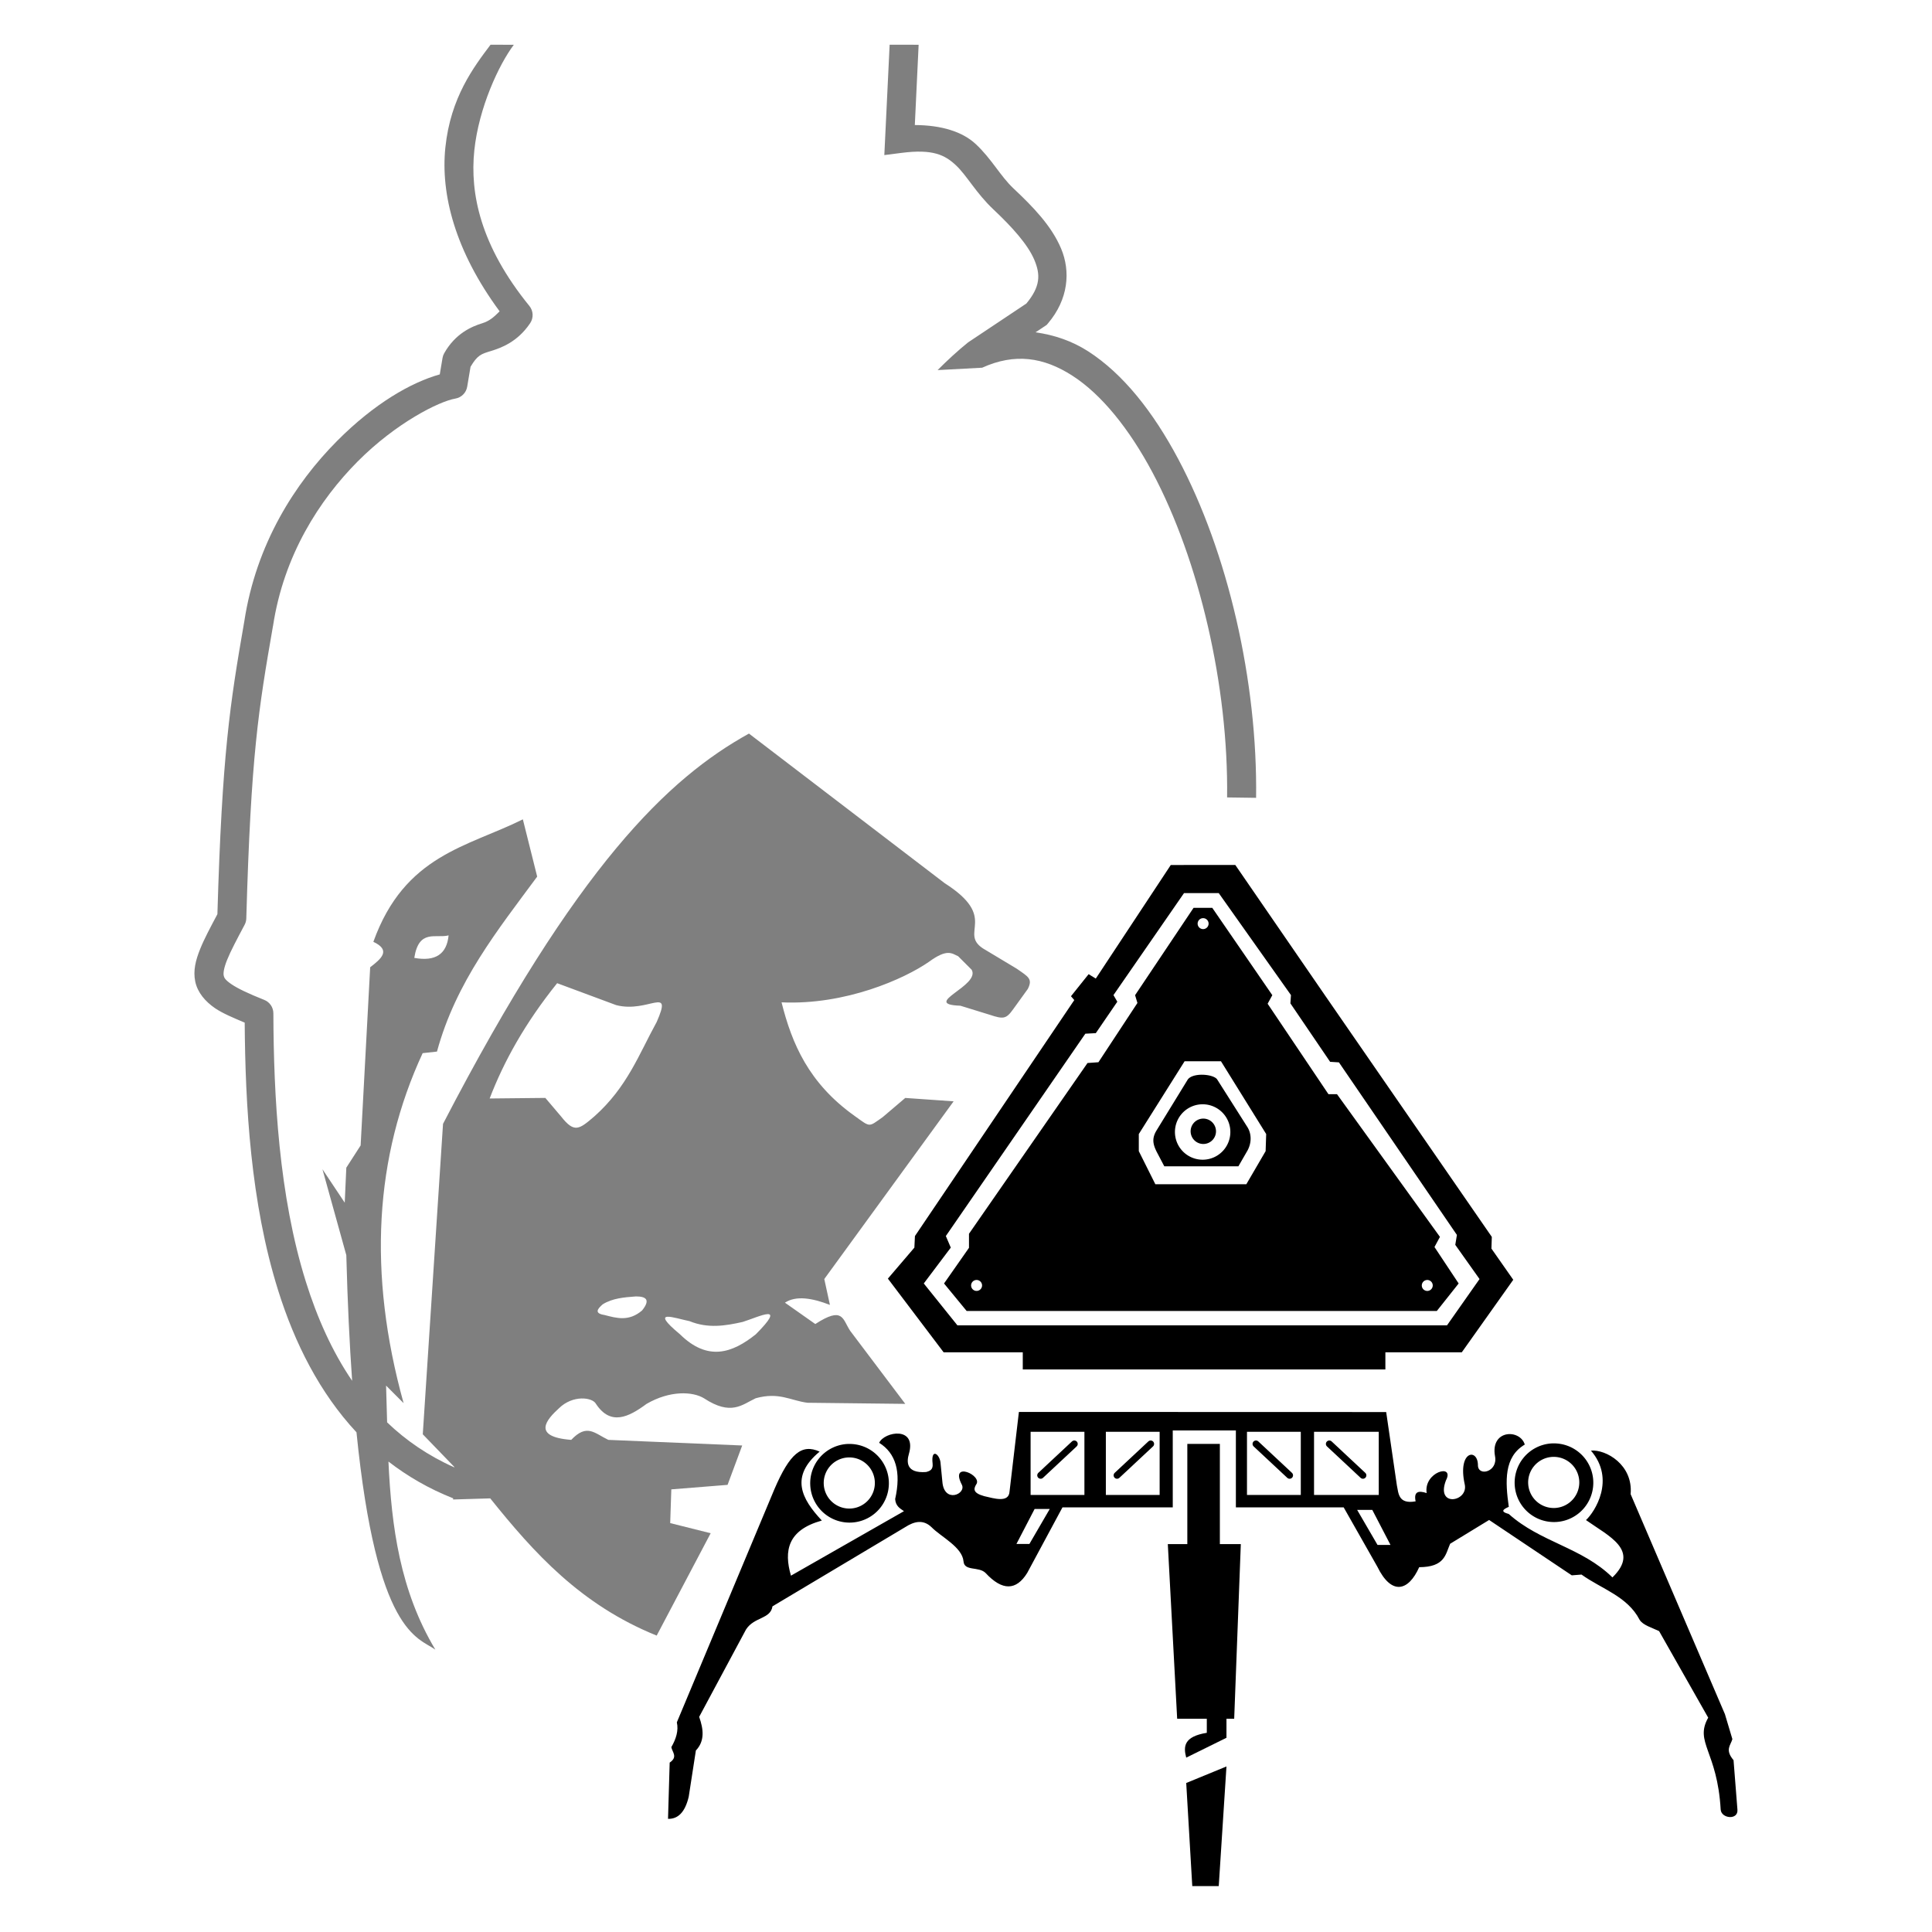 <?xml version="1.0" encoding="UTF-8" standalone="no"?>
<!-- Created with Inkscape (http://www.inkscape.org/) -->

<svg
   width="512"
   height="512"
   viewBox="0 0 135.467 135.467"
   version="1.1"
   id="svg5"
   inkscape:version="1.2.2 (b0a8486541, 2022-12-01)"
   sodipodi:docname="Wraith_Thematic_Pack_Icon.svg"
   xml:space="preserve"
   xmlns:inkscape="http://www.inkscape.org/namespaces/inkscape"
   xmlns:sodipodi="http://sodipodi.sourceforge.net/DTD/sodipodi-0.dtd"
   xmlns="http://www.w3.org/2000/svg"
   xmlns:svg="http://www.w3.org/2000/svg"><sodipodi:namedview
     id="namedview7"
     pagecolor="#ffffff"
     bordercolor="#666666"
     borderopacity="1.0"
     inkscape:pageshadow="2"
     inkscape:pageopacity="0.0"
     inkscape:pagecheckerboard="0"
     inkscape:document-units="mm"
     showgrid="false"
     inkscape:object-nodes="false"
     units="px"
     width="512px"
     inkscape:zoom="1"
     inkscape:cx="24.5"
     inkscape:cy="291"
     inkscape:window-width="1920"
     inkscape:window-height="1017"
     inkscape:window-x="-8"
     inkscape:window-y="-8"
     inkscape:window-maximized="1"
     inkscape:current-layer="layer1"
     inkscape:showpageshadow="2"
     inkscape:deskcolor="#d1d1d1" /><defs
     id="defs2" /><g
     inkscape:label="Layer 1"
     inkscape:groupmode="layer"
     id="layer1"><g
       id="g16352"
       transform="matrix(1.508,0,0,1.508,-1.119,-198.833)"
       style="fill:#000000;fill-opacity:1"><g
         id="g13421"
         transform="translate(10.665,79.574)"
         style="fill:#000000;fill-opacity:1"><g
           id="g2175"><path
             id="path2207"
             style="color:#000000;fill:#000000;fill-opacity:0.5;stroke-width:1;stroke-linejoin:round;-inkscape-stroke:none"
             d="m -53.169,122.481 c -0.768,1.021 -1.821,2.4 -2.059,4.682 -0.222,2.126 0.442,4.72 2.473,7.471 -0.242,0.242 -0.445,0.437 -0.795,0.545 -0.479,0.147 -1.223,0.464 -1.732,1.367 -0.038,0.067 -0.064,0.141 -0.076,0.217 l -0.125,0.746 c -1.292,0.361 -2.975,1.315 -4.685,3.037 -1.907,1.919 -3.687,4.685 -4.227,8.227 -0.655,3.765 -1.011,6.044 -1.225,13.342 -0.323,0.606 -0.603,1.131 -0.787,1.59 -0.201,0.5 -0.328,0.979 -0.223,1.481 0.105,0.502 0.458,0.911 0.902,1.215 0.343,0.234 0.839,0.442 1.352,0.658 0.028,3.752 0.267,8.195 1.524,12.203 0.756,2.413 1.895,4.673 3.572,6.472 0.923,9.201 2.799,9.341 3.595,9.907 -1.613,-2.689 -1.999,-5.609 -2.138,-8.574 0.867,0.672 1.846,1.24 2.95,1.677 l -0.002,0.053 1.692,-0.051 c 1.989,2.478 4.119,4.853 7.588,6.255 l 2.461,-4.666 -1.845,-0.462 0.051,-1.538 2.564,-0.205 0.667,-1.795 -6.102,-0.256 c -0.635,-0.303 -0.972,-0.757 -1.692,0 -1.847,-0.142 -1.087,-0.958 -0.564,-1.436 0.64,-0.63 1.536,-0.504 1.692,-0.205 0.665,1.004 1.474,0.617 2.307,0 1.069,-0.62 2.103,-0.567 2.615,-0.256 1.241,0.815 1.736,0.293 2.358,0 1.067,-0.297 1.595,0.108 2.359,0.205 l 4.461,0.051 -2.513,-3.332 c -0.354,-0.537 -0.315,-1.13 -1.589,-0.308 l -1.384,-0.974 c 0.51,-0.331 1.234,-0.213 2.051,0.102 l -0.257,-1.179 5.896,-8.101 -2.205,-0.154 -1.025,0.872 c -0.663,0.466 -0.547,0.475 -1.282,-0.051 -2.099,-1.494 -2.861,-3.302 -3.332,-5.179 2.919,0.133 5.606,-1.075 6.717,-1.846 0.843,-0.618 1.046,-0.381 1.333,-0.256 l 0.615,0.615 c 0.422,0.735 -2.354,1.576 -0.513,1.641 l 1.333,0.411 c 0.638,0.213 0.755,0.192 1.077,-0.256 l 0.666,-0.923 c 0.228,-0.46 0.024,-0.55 -0.512,-0.923 l -1.538,-0.923 c -1.095,-0.723 0.724,-1.401 -1.743,-2.973 l -8.921,-6.819 c -3.674,2.033 -7.832,5.999 -13.946,17.791 l -0.923,14.151 1.436,1.487 -6.96e-4,0.02 c -1.182,-0.525 -2.194,-1.22 -3.061,-2.05 -0.015,-0.559 -0.029,-1.117 -0.047,-1.676 l 0.798,0.798 c -1.646,-5.94 -1.313,-11.243 0.869,-15.953 l 0.653,-0.072 c 0.867,-3.183 2.769,-5.539 4.568,-7.976 l -0.653,-2.61 c -2.514,1.255 -5.388,1.611 -6.815,5.583 0.824,0.387 0.355,0.773 -0.145,1.16 l -0.435,8.121 -0.653,1.015 -0.072,1.595 -1.015,-1.523 1.087,3.915 c 0.057,2.171 0.148,4.067 0.266,5.728 -0.91,-1.335 -1.594,-2.869 -2.111,-4.52 -1.229,-3.92 -1.467,-8.453 -1.48,-12.232 -7.13e-4,-0.271 -0.166,-0.514 -0.418,-0.613 -0.708,-0.281 -1.207,-0.518 -1.492,-0.713 -0.286,-0.195 -0.332,-0.293 -0.354,-0.395 -0.021,-0.102 -0.003,-0.324 0.155,-0.715 0.157,-0.391 0.437,-0.922 0.799,-1.601 0.048,-0.09 0.074,-0.191 0.076,-0.293 0.212,-7.439 0.553,-9.514 1.215,-13.318 0.001,-0.005 0.003,-0.009 0.004,-0.014 0.489,-3.215 2.108,-5.733 3.857,-7.494 1.75,-1.761 3.717,-2.743 4.453,-2.867 0.278,-0.047 0.495,-0.265 0.541,-0.543 l 0.152,-0.906 c 0.318,-0.538 0.487,-0.583 0.922,-0.717 0.457,-0.14 1.213,-0.405 1.795,-1.27 0.163,-0.242 0.149,-0.561 -0.035,-0.787 -2.241,-2.754 -2.713,-5.14 -2.51,-7.088 0.203,-1.948 1.12,-3.913 1.801,-4.818 z m -1.912,40.601 c -0.082,0.848 -0.592,1.203 -1.564,1.026 0.208,-1.334 0.981,-0.877 1.564,-1.026 z m 4.948,2.179 2.692,1 c 1.466,0.38 2.593,-0.93 1.846,0.769 -0.805,1.462 -1.342,2.972 -2.846,4.307 -0.695,0.595 -0.91,0.765 -1.512,0 l -0.718,-0.846 -2.538,0.026 c 0.647,-1.689 1.61,-3.43 3.076,-5.255 z m 3.589,14.279 c 0.48,-5.2e-4 0.67,0.159 0.282,0.641 -0.604,0.515 -1.16,0.349 -1.717,0.205 -0.466,-0.074 -0.327,-0.269 -0.076,-0.487 0.442,-0.276 0.976,-0.319 1.512,-0.359 z m 6.017,0.807 c 0.213,8.7e-4 0.155,0.21 -0.547,0.917 -1.076,0.863 -2.194,1.248 -3.462,0 -1.438,-1.197 -0.232,-0.728 0.435,-0.598 0.84,0.344 1.637,0.216 2.429,0.036 0.373,-0.117 0.886,-0.341 1.123,-0.354 0.007,-3.5e-4 0.015,-7e-4 0.022,-7e-4 z"
             sodipodi:nodetypes="cscsccccccssscscccccccccccccccccccccccccccccccccccccccccccccccccccccccccccccsccsssccccccccsccsccccccccccccccccccccccccc"
             transform="matrix(1.02,0,0,1.02,67.118,-70.573)" /><path
             id="path3325"
             style="color:#000000;fill:#000000;fill-opacity:0.5;stroke-width:1;-inkscape-stroke:none"
             d="m -34.976,122.481 -0.242,5.031 0.781,-0.1 c 1.435,-0.185 1.978,0.095 2.479,0.561 0.501,0.466 0.917,1.268 1.719,2.022 0.843,0.793 1.563,1.593 1.858,2.291 0.288,0.682 0.277,1.218 -0.361,1.992 l -2.658,1.772 h -3.38e-4 v 3.4e-4 c -0.466,0.374 -0.963,0.834 -1.389,1.263 l 2.03,-0.109 c 9.4e-5,-4e-5 2.42e-4,5e-5 3.38e-4,0 1.49,-0.675 2.798,-0.483 4.115,0.365 1.317,0.848 2.583,2.407 3.65,4.41 2.133,4.006 3.468,9.748 3.401,14.814 l 1.322,0.018 c 0.071,-5.308 -1.284,-11.192 -3.555,-15.455 -1.135,-2.131 -2.497,-3.867 -4.102,-4.9 -0.743,-0.478 -1.56,-0.748 -2.398,-0.865 l 0.506,-0.336 0.061,-0.07 c 0.935,-1.099 1.037,-2.373 0.598,-3.414 -0.439,-1.042 -1.289,-1.911 -2.17,-2.74 -0.602,-0.566 -0.991,-1.343 -1.725,-2.026 -0.601,-0.559 -1.552,-0.857 -2.772,-0.863 l 0.174,-3.66 z"
             transform="matrix(1.02,0,0,1.02,67.118,-70.573)" /><path
             style="fill:#000000;fill-opacity:1;stroke:none;stroke-width:0.265px;stroke-linecap:butt;stroke-linejoin:miter;stroke-opacity:1"
             d="m 55.949,203.649 -0.907,-3e-4 0.435,8.121 1.378,2.1e-4 v 0.653 c -1.078,0.174 -1.093,0.643 -0.957,1.154 l 1.871,-0.923 2.5e-4,-0.884 h 0.359 l 0.308,-8.121 h -0.974 v -4.659 h -1.513 z"
             id="path4072"
             sodipodi:nodetypes="cccccccccccccc"
             transform="translate(-10.665,-79.574)" /><path
             id="path949"
             style="fill:#000000;fill-opacity:1;stroke:none;stroke-width:0.265px;stroke-linecap:butt;stroke-linejoin:miter;stroke-opacity:1"
             d="m 44.515,92.498 -3.487,5.281 -0.333,-0.205 -0.821,1.026 0.154,0.179 -7.409,10.972 -0.026,0.538 -1.232,1.441 2.592,3.426 h 3.68 v 0.797 H 54.493 v -0.797 h 3.553 l 2.393,-3.372 -1.015,-1.45 0.018,-0.544 -7.748,-11.217 -4.179,-6.076 z m 0.615,1.307 h 1.615 l 3.358,4.742 -0.026,0.385 1.846,2.717 0.41,0.026 5.486,8.024 -0.076,0.461 1.128,1.59 -1.513,2.153 H 34.594 l -1.564,-1.948 1.256,-1.667 -0.23,-0.538 6.486,-9.408 0.487,-0.026 1,-1.461 -0.179,-0.308 z"
             sodipodi:nodetypes="ccccccccccccccccccccccccccccccccccccccc" /><path
             id="path1271"
             style="fill:#000000;fill-opacity:1;stroke:none;stroke-width:0.265px;stroke-linecap:butt;stroke-linejoin:miter;stroke-opacity:1"
             d="m 45.574,94.49 -2.719,4.061 0.109,0.362 -1.813,2.756 -0.508,0.036 -5.511,7.94 v 0.653 l -1.16,1.658 1.051,1.279 h 21.862 l 1.015,-1.279 -1.124,-1.695 0.254,-0.471 -4.786,-6.635 h -0.398 l -2.828,-4.206 0.218,-0.398 -2.792,-4.061 z m 0.44,0.48 a 0.255,0.255 0 0 1 0.258,0.23 l 4.08e-4,0.005 a 0.255,0.255 0 0 1 -0.234,0.273 0.255,0.255 0 0 1 -0.274,-0.232 0.255,0.255 0 0 1 0.231,-0.275 0.255,0.255 0 0 1 0.019,-9.99e-4 z m -0.857,6.654 h 1.692 l 2.102,3.384 -0.026,0.795 -0.897,1.538 H 43.797 L 43.028,105.803 v -0.795 z m -9.676,10.169 a 0.255,0.255 0 0 1 0.258,0.23 l 4.08e-4,0.005 a 0.255,0.255 0 0 1 -0.234,0.273 0.255,0.255 0 0 1 -0.274,-0.232 0.255,0.255 0 0 1 0.231,-0.275 0.255,0.255 0 0 1 0.019,-0.001 z m 20.937,0.001 a 0.255,0.255 0 0 1 0.276,0.23 l 4.08e-4,0.005 a 0.255,0.255 0 0 1 -0.233,0.273 0.255,0.255 0 0 1 -0.274,-0.232 0.255,0.255 0 0 1 0.231,-0.275 z" /><path
             id="path2086"
             style="fill:#000000;fill-opacity:1;stroke:none;stroke-width:0.265px;stroke-linecap:butt;stroke-linejoin:miter;stroke-opacity:1"
             d="m 45.968,102.25 c -0.277,-10e-4 -0.554,0.065 -0.666,0.227 l -1.45,2.364 c -0.224,0.371 -0.166,0.637 0,0.979 l 0.362,0.689 h 3.444 l 0.427,-0.74 c 0.19,-0.355 0.189,-0.76 0,-1.073 l -1.408,-2.219 c -0.08,-0.137 -0.396,-0.226 -0.711,-0.227 z m 0.038,1.374 a 1.288,1.288 0 0 1 1.273,1.166 l 0.002,0.026 a 1.288,1.288 0 0 1 -1.181,1.381 1.288,1.288 0 0 1 -1.387,-1.175 1.288,1.288 0 0 1 1.167,-1.393 1.288,1.288 0 0 1 0.126,-0.005 z" /><path
             style="fill:#000000;fill-opacity:1;stroke-width:10;stroke-linejoin:round"
             id="path3830"
             sodipodi:type="arc"
             sodipodi:cx="46.027889"
             sodipodi:cy="104.88004"
             sodipodi:rx="0.58972627"
             sodipodi:ry="0.58972627"
             sodipodi:start="6.2079093"
             sodipodi:end="6.1880474"
             sodipodi:open="true"
             sodipodi:arc-type="arc"
             d="m 46.616,104.836 a 0.59,0.59 0 0 1 -0.541,0.632 0.59,0.59 0 0 1 -0.635,-0.538 0.59,0.59 0 0 1 0.534,-0.638 0.59,0.59 0 0 1 0.64,0.531" /><path
             style="fill:#000000;fill-opacity:1;stroke:none;stroke-width:0.265px;stroke-linecap:butt;stroke-linejoin:miter;stroke-opacity:1"
             d="m 45.233,135.182 1.871,-0.769 -0.359,5.563 h -1.231 z"
             id="path4696"
             sodipodi:nodetypes="ccccc" /><path
             id="path5092"
             style="fill:#000000;fill-opacity:1;stroke:none;stroke-width:0.265px;stroke-linecap:butt;stroke-linejoin:miter;stroke-opacity:1"
             d="m 37.453,117.929 -0.435,3.698 c -0.032,0.549 -0.73,0.319 -1.178,0.218 -0.532,-0.147 -0.492,-0.337 -0.381,-0.532 0.346,-0.428 -1.248,-1.136 -0.659,0 0.218,0.433 -0.827,0.889 -0.906,-0.144 l -0.081,-0.83 c -0.016,-0.437 -0.462,-0.778 -0.372,0 0.027,0.28 -0.134,0.34 -0.307,0.384 -0.937,0.066 -0.903,-0.481 -0.795,-0.846 0.372,-1.293 -1.141,-1.039 -1.384,-0.513 0.773,0.482 1.03,1.347 0.744,2.615 0.022,0.326 0.223,0.436 0.41,0.564 l -5.255,2.999 c -0.337,-1.16 -0.151,-2.124 1.436,-2.563 -0.95,-1.012 -1.496,-2.049 -0.102,-3.205 -0.838,-0.379 -1.391,0.093 -2.102,1.744 l -4.538,10.844 c 0.087,0.385 -0.036,0.769 -0.256,1.154 0.042,0.234 0.316,0.452 -0.077,0.718 l -0.077,2.615 c 0.449,0.012 0.786,-0.286 0.962,-1.025 l 0.333,-2.153 c 0.418,-0.437 0.36,-0.984 0.153,-1.564 l 2.179,-4.063 c 0.382,-0.593 1.136,-0.471 1.23,-1.076 l 6.166,-3.679 c 0.432,-0.28 0.849,-0.367 1.23,0 0.444,0.453 1.427,0.919 1.487,1.59 0.037,0.469 0.71,0.223 1.025,0.538 0.78,0.842 1.426,0.82 1.935,0 l 1.641,-3.051 h 5.128 l -5.29e-4,-3.576 h 2.935 v 3.576 h 5.012 l 1.564,2.756 c 0.662,1.352 1.447,1.147 1.948,0.026 1.195,-0.005 1.222,-0.594 1.438,-1.089 l 1.813,-1.106 3.843,2.574 0.453,-0.036 c 0.928,0.668 2.137,1.01 2.701,2.103 0.155,0.251 0.571,0.365 0.906,0.526 l 2.284,4.025 c -0.65,1.152 0.425,1.544 0.58,4.278 0.036,0.42 0.82,0.494 0.779,0 l -0.181,-2.302 c -0.414,-0.488 -0.132,-0.692 -0.054,-0.979 l -0.347,-1.161 -4.384,-10.229 c 0.12,-1.366 -1.147,-2.086 -1.846,-2.025 1.159,1.342 0.175,2.857 -0.23,3.23 1.05,0.747 2.533,1.397 1.23,2.666 -1.427,-1.401 -3.349,-1.631 -4.819,-2.948 -0.418,-0.111 -0.257,-0.222 0,-0.333 -0.167,-1.185 -0.233,-2.317 0.743,-2.896 -0.219,-0.735 -1.607,-0.701 -1.384,0.538 0.145,0.728 -0.773,0.961 -0.794,0.436 0.008,-0.823 -0.959,-0.702 -0.615,0.871 0.189,0.816 -1.361,1.095 -0.872,-0.179 0.421,-0.806 -1.048,-0.394 -0.897,0.59 -0.387,-0.132 -0.608,-0.063 -0.513,0.384 -0.812,0.145 -0.794,-0.383 -0.872,-0.743 l -0.497,-3.409 z m 0.544,0.924 h 2.502 v 2.937 h -2.502 z m 3.499,0 h 2.501 v 2.937 h -2.501 z m 6.562,0 h 2.502 v 2.937 h -2.502 z m 3.118,0 h 3.009 v 2.937 h -3.009 z m -12.992,3.587 h 0.704 l -0.947,1.628 h -0.603 z m 14.997,0.045 h 0.704 l 0.846,1.628 h -0.603 z" /><path
             style="fill:#000000;fill-opacity:1;stroke:#000000;stroke-width:0.318;stroke-linecap:round;stroke-linejoin:miter;stroke-miterlimit:4;stroke-dasharray:none;stroke-opacity:1"
             d="m 40.029,119.416 -1.564,1.461"
             id="path12014" /><path
             style="fill:#000000;fill-opacity:1;stroke:#000000;stroke-width:0.318;stroke-linecap:round;stroke-linejoin:miter;stroke-miterlimit:4;stroke-dasharray:none;stroke-opacity:1"
             d="m 43.58,119.416 -1.564,1.461"
             id="path12014-9" /><path
             style="fill:#000000;fill-opacity:1;stroke:#000000;stroke-width:0.318;stroke-linecap:round;stroke-linejoin:miter;stroke-miterlimit:4;stroke-dasharray:none;stroke-opacity:1"
             d="m 48.476,119.416 1.564,1.461"
             id="path12014-7" /><path
             style="fill:#000000;fill-opacity:1;stroke:#000000;stroke-width:0.318;stroke-linecap:round;stroke-linejoin:miter;stroke-miterlimit:4;stroke-dasharray:none;stroke-opacity:1"
             d="m 51.886,119.416 1.564,1.461"
             id="path12014-4" /><path
             id="path12926"
             style="fill:#000000;fill-opacity:1;stroke:none;stroke-width:1.2;stroke-linecap:round;stroke-linejoin:round;stroke-miterlimit:4;stroke-dasharray:none"
             d="m 29.524,119.417 a 1.829,1.829 0 0 0 -0.11,0.006 1.829,1.829 0 0 0 -1.658,1.978 1.829,1.829 0 0 0 1.969,1.668 1.829,1.829 0 0 0 1.677,-1.961 l -0.003,-0.036 a 1.829,1.829 0 0 0 -1.876,-1.654 z m 0.045,0.627 a 1.189,1.189 0 0 1 1.181,1.076 l 0.002,0.024 a 1.189,1.189 0 0 1 -1.09,1.274 1.189,1.189 0 0 1 -1.28,-1.084 1.189,1.189 0 0 1 1.077,-1.285 1.189,1.189 0 0 1 0.11,-0.005 z" /><path
             id="path12926-7"
             style="fill:#000000;fill-opacity:1;stroke:none;stroke-width:1.2;stroke-linecap:round;stroke-linejoin:round;stroke-miterlimit:4;stroke-dasharray:none"
             d="m 62.278,119.391 a 1.829,1.829 0 0 0 -0.11,0.006 1.829,1.829 0 0 0 -1.658,1.978 1.829,1.829 0 0 0 1.969,1.668 1.829,1.829 0 0 0 1.677,-1.961 l -0.003,-0.036 a 1.829,1.829 0 0 0 -1.876,-1.654 z m 0.045,0.627 a 1.189,1.189 0 0 1 1.181,1.076 l 0.002,0.024 a 1.189,1.189 0 0 1 -1.09,1.274 1.189,1.189 0 0 1 -1.28,-1.084 1.189,1.189 0 0 1 1.077,-1.285 1.189,1.189 0 0 1 0.11,-0.005 z" /></g></g><g
         id="g3702"
         transform="matrix(1.989,0,0,1.989,-166.283,-89.45)"
         style="fill:#000000;fill-opacity:1" /></g></g><style
     type="text/css"
     id="style2">
	.st0{fill:#241C1C;}
</style></svg>
